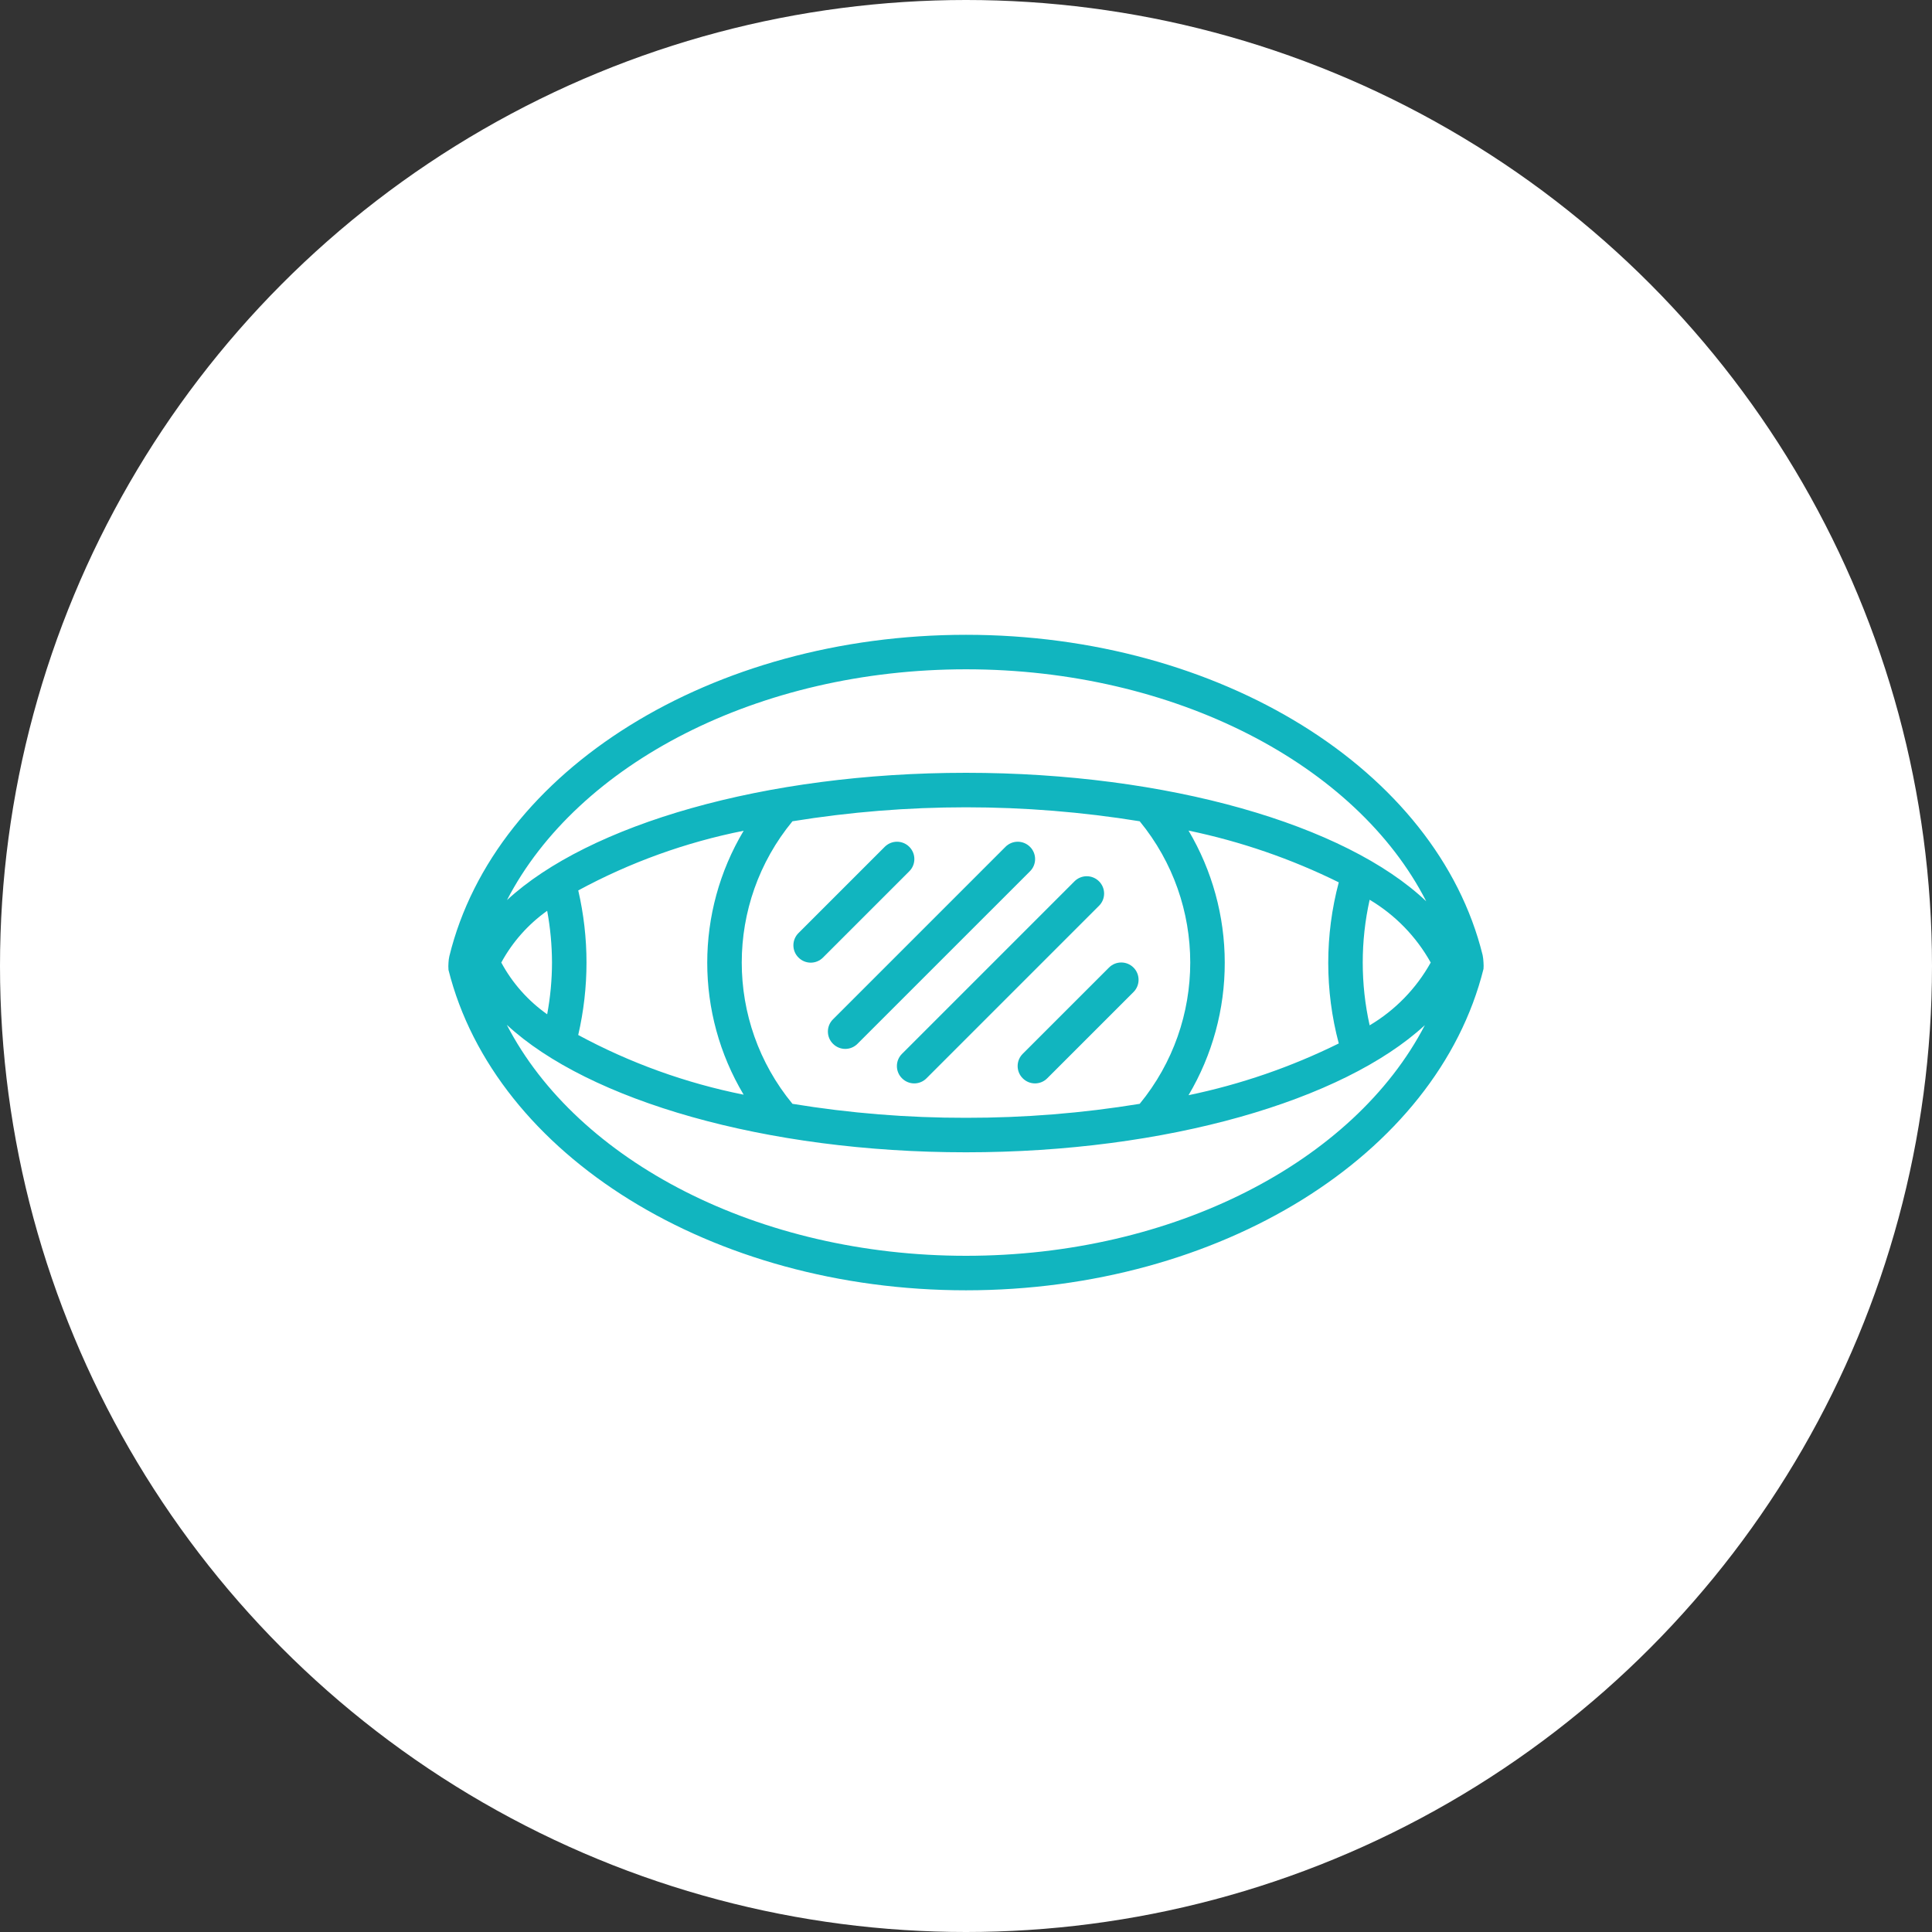 <svg width="56" height="56" viewBox="0 0 56 56" fill="none" xmlns="http://www.w3.org/2000/svg">
<rect x="0" y="0" width="56" height="56" fill="#333333" stroke="none"/>
<circle cx="28" cy="28" r="28" fill="white"/>
<g clip-path="url(#clip0_272_2375)">
<path d="M28 18.4C20.65 18.4 14.35 22.305 13.025 27.715C13.011 27.776 13.003 27.838 13 27.9C12.994 27.972 12.994 28.044 13 28.115C14.35 33.495 20.65 37.4 28 37.4C35.35 37.4 41.65 33.495 43 28.085C43.005 28.024 43.005 27.962 43 27.9C42.997 27.828 42.989 27.756 42.975 27.685C41.65 22.305 35.35 18.4 28 18.4ZM15.86 26.4C15.952 26.895 15.998 27.397 16 27.9C15.999 28.404 15.952 28.906 15.86 29.4C15.307 29.009 14.851 28.496 14.53 27.9C14.853 27.305 15.308 26.793 15.86 26.4ZM16.76 25.81C18.262 24.996 19.878 24.413 21.555 24.08C20.148 26.436 20.148 29.375 21.555 31.73C19.879 31.395 18.263 30.812 16.76 30C16.919 29.312 17 28.607 17 27.9C17 27.195 16.919 26.492 16.76 25.805V25.81ZM22.97 31.995C21.01 29.617 21.01 26.184 22.97 23.805C26.303 23.265 29.701 23.265 33.035 23.805C34.988 26.186 34.988 29.615 33.035 31.995C31.37 32.267 29.686 32.402 28 32.4C26.315 32.403 24.633 32.267 22.97 31.995ZM35.5 27.9C35.499 26.554 35.136 25.233 34.45 24.075C35.959 24.389 37.422 24.892 38.805 25.575C38.398 27.105 38.398 28.715 38.805 30.245C37.422 30.928 35.959 31.432 34.45 31.745C35.14 30.582 35.503 29.253 35.5 27.9ZM39.7 29.72C39.433 28.522 39.433 27.279 39.7 26.08C40.44 26.52 41.051 27.148 41.47 27.9C41.051 28.653 40.44 29.281 39.7 29.72ZM28 19.4C34.045 19.4 39.315 22.155 41.34 26.125C39 23.9 33.84 22.4 28 22.4C22.16 22.4 17.065 23.9 14.695 26.09C16.75 22.12 22 19.4 28 19.4ZM28 36.4C22 36.4 16.74 33.67 14.69 29.705C17.06 31.9 22.19 33.4 28 33.4C33.81 33.4 38.93 31.9 41.3 29.715C39.245 33.68 34 36.4 28 36.4Z" fill="#11B5BF"/>
<path d="M29.645 31.255C29.739 31.35 29.867 31.403 30 31.403C30.133 31.403 30.261 31.35 30.355 31.255L32.855 28.755C33.051 28.559 33.051 28.241 32.855 28.045C32.659 27.849 32.341 27.849 32.145 28.045L29.645 30.545C29.55 30.639 29.497 30.767 29.497 30.9C29.497 31.034 29.55 31.162 29.645 31.255Z" fill="#11B5BF"/>
<path d="M26.355 24.545C26.261 24.451 26.133 24.398 26 24.398C25.867 24.398 25.739 24.451 25.645 24.545L23.145 27.045C23.05 27.139 22.997 27.267 22.997 27.4C22.997 27.534 23.05 27.662 23.145 27.755C23.239 27.85 23.367 27.903 23.5 27.903C23.633 27.903 23.761 27.85 23.855 27.755L26.355 25.255C26.45 25.162 26.503 25.034 26.503 24.9C26.503 24.767 26.45 24.639 26.355 24.545Z" fill="#11B5BF"/>
<path d="M31.855 25.545C31.761 25.451 31.633 25.398 31.5 25.398C31.367 25.398 31.239 25.451 31.145 25.545L26.145 30.545C26.05 30.639 25.997 30.767 25.997 30.9C25.997 31.034 26.05 31.162 26.145 31.255C26.239 31.35 26.367 31.403 26.5 31.403C26.633 31.403 26.761 31.35 26.855 31.255L31.855 26.255C31.95 26.162 32.003 26.034 32.003 25.9C32.003 25.767 31.95 25.639 31.855 25.545Z" fill="#11B5BF"/>
<path d="M29.855 24.545C29.761 24.451 29.633 24.398 29.5 24.398C29.367 24.398 29.239 24.451 29.145 24.545L24.145 29.545C24.05 29.639 23.997 29.767 23.997 29.9C23.997 30.034 24.05 30.162 24.145 30.255C24.239 30.35 24.367 30.403 24.5 30.403C24.633 30.403 24.761 30.35 24.855 30.255L29.855 25.255C29.95 25.162 30.003 25.034 30.003 24.9C30.003 24.767 29.95 24.639 29.855 24.545Z" fill="#11B5BF"/>
</g>
<defs>
<clipPath id="clip0_272_2375">
<rect width="30" height="24" fill="white" transform="translate(13 16)"/>
</clipPath>
</defs>
</svg>

